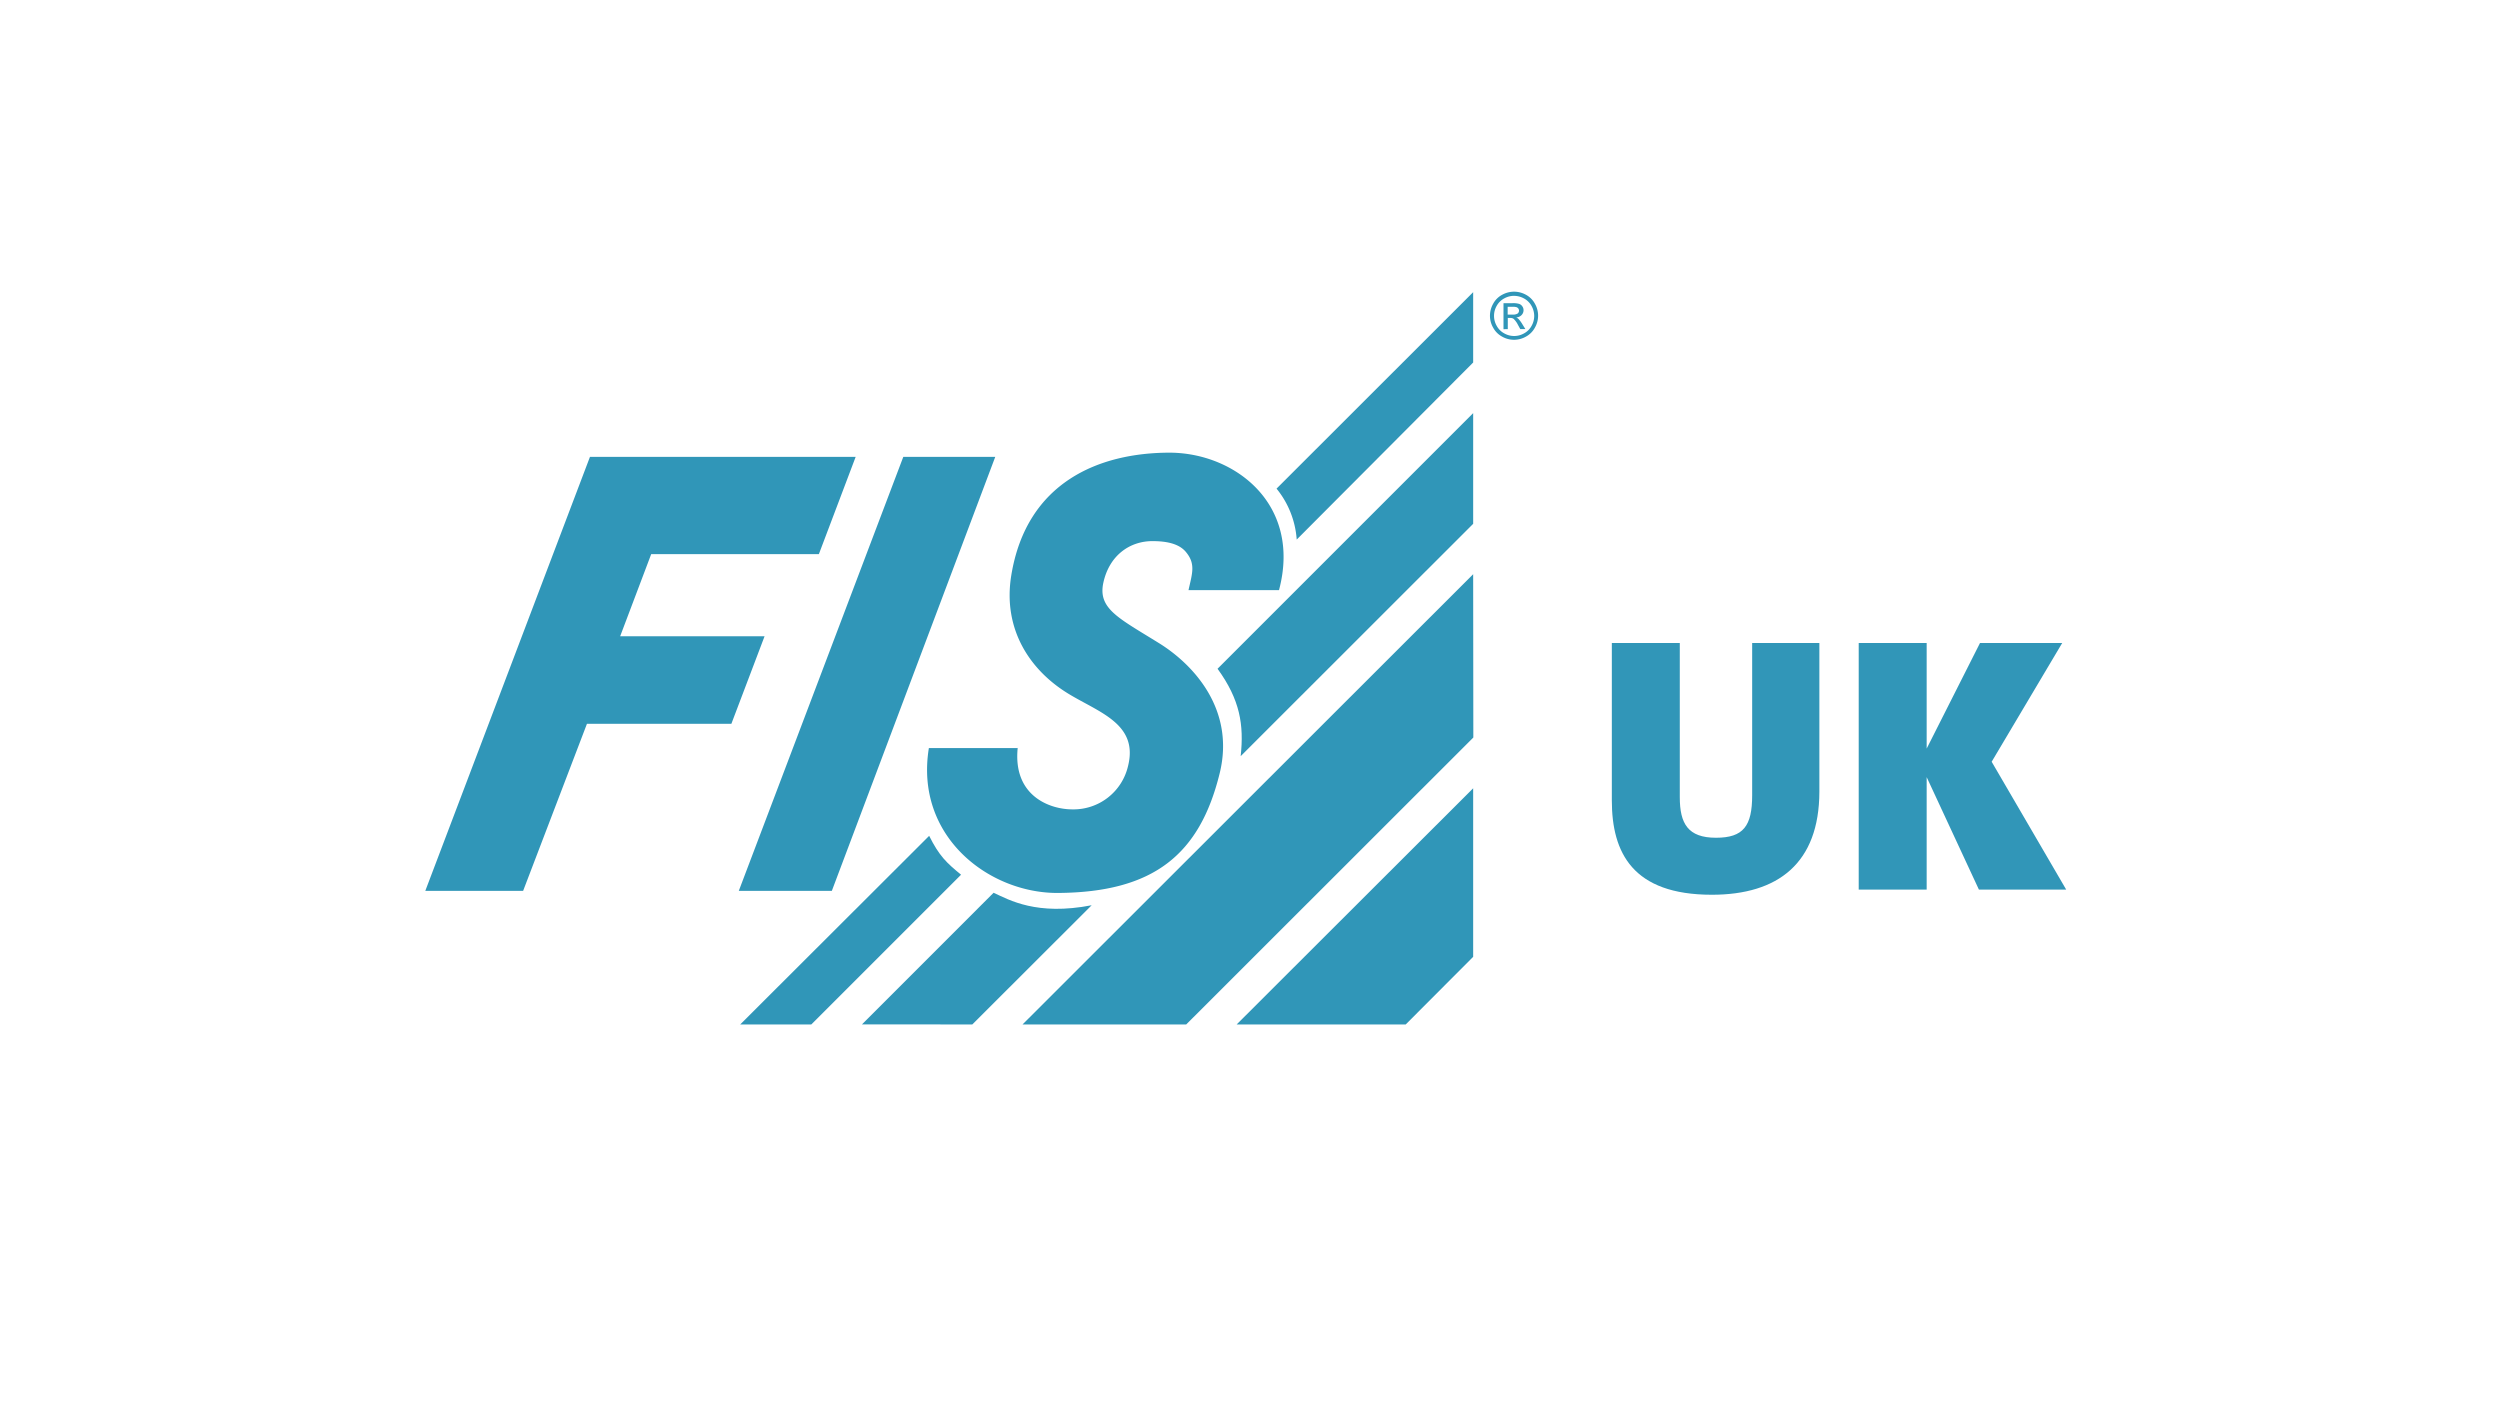 <svg viewBox="0 0 600 340" xmlns="http://www.w3.org/2000/svg"><g fill="#3096b8" fill-rule="evenodd"><path d="m297.76 181.48 55.8-55.77v-26.56l-61.35 61.35c5.39 7.43 6.37 13.43 5.55 21z"/><path d="m233.35 245.87 28.65-28.61c-13.18 2.56-19.76-1.26-23.54-3l-31.59 31.59z"/><path d="m223 200.6-45.35 45.27h17.06l35.94-35.94c-3.44-2.83-5.22-4.45-7.65-9.33z"/><path d="m353.56 70.12-47.19 47.15a21.72 21.72 0 0 1 4.84 12.23l42.35-42.5z"/><path d="m141.59 109.65h63.77l-8.83 23.34h-40.24l-7.45 19.71h34.66l-7.97 21.01h-34.66l-15.32 40.1h-23.48z"/><path d="m216.79 109.65h22.07l-39.22 104.16h-22.33z"/><path d="m244.26 179.4c-1.24 11.58 7.64 14.85 13.1 14.85a13.43 13.43 0 0 0 13.36-10.36c2.57-10.15-6.91-12.88-14.33-17.41-9.31-5.69-15.76-15.56-13.69-28.35 3.67-22.58 21.29-29.46 37.95-29.49 15.6 0 31.82 12.26 26.31 33h-21.72c.86-3.92 1.75-6.2-.49-9-1.53-2-4.35-2.77-8.17-2.77-5.39 0-10.34 3.37-11.78 10-1.33 6.25 3.65 8.45 13.45 14.54 8.24 5.14 18.23 15.91 14.47 31.19-4.78 19.46-15.81 28.55-38.79 28.71-16.5.11-34.47-13.5-31-34.78h21.34z"/><path d="m337.37 245.87 16.19-16.23v-40.45l-56.76 56.68z"/><path d="m284.69 245.87 68.91-68.87-.04-39.19-108.15 108.06z"/><path d="m363.38 70a6 6 0 0 1 2.84.74 5.28 5.28 0 0 1 2.15 2.14 5.74 5.74 0 0 1 0 5.76 5.29 5.29 0 0 1 -2.13 2.14 5.75 5.75 0 0 1 -5.75 0 5.29 5.29 0 0 1 -2.13-2.14 5.69 5.69 0 0 1 -.77-2.86 5.85 5.85 0 0 1 .78-2.9 5.24 5.24 0 0 1 2.16-2.14 6 6 0 0 1 2.84-.74zm0 1a4.88 4.88 0 0 0 -2.37.62 4.47 4.47 0 0 0 -1.8 1.78 4.81 4.81 0 0 0 0 4.81 4.48 4.48 0 0 0 1.79 1.79 4.8 4.8 0 0 0 4.79 0 4.42 4.42 0 0 0 1.78-1.78 4.82 4.82 0 0 0 .64-2.39 4.91 4.91 0 0 0 -.65-2.42 4.47 4.47 0 0 0 -1.8-1.78 4.87 4.87 0 0 0 -2.36-.62zm-2.54 8v-6.24h2.16a5 5 0 0 1 1.58.17 1.46 1.46 0 0 1 .78.6 1.54 1.54 0 0 1 .29.91 1.65 1.65 0 0 1 -.48 1.18 1.93 1.93 0 0 1 -1.29.57 1.71 1.71 0 0 1 .53.33 7.13 7.13 0 0 1 .92 1.23l.75 1.22h-1.22l-.55-1a5.17 5.17 0 0 0 -1.05-1.45 1.31 1.31 0 0 0 -.81-.21h-.58v2.69zm1-3.5h1.21a2 2 0 0 0 1.19-.26.85.85 0 0 0 .32-.69.84.84 0 0 0 -.15-.49.94.94 0 0 0 -.43-.33 3.2 3.2 0 0 0 -1-.1h-1.14z"/></g><path d="m410.84 214.74c-19 0-24-10.09-24-22.63v-37.79h16.31v37c0 6.32 1.93 9.74 8.69 9.74 6.57 0 8.68-2.81 8.68-10.18v-36.56h16.13v35.68c-.03 17.19-9.94 24.74-25.81 24.74z" fill="#3196b8"/><path d="m474.94 213.51-12.54-27v27h-16.31v-59.19h16.31v25.34l12.8-25.34h19.73l-16.93 28.5 17.89 30.69z" fill="#3196b8"/></svg>
